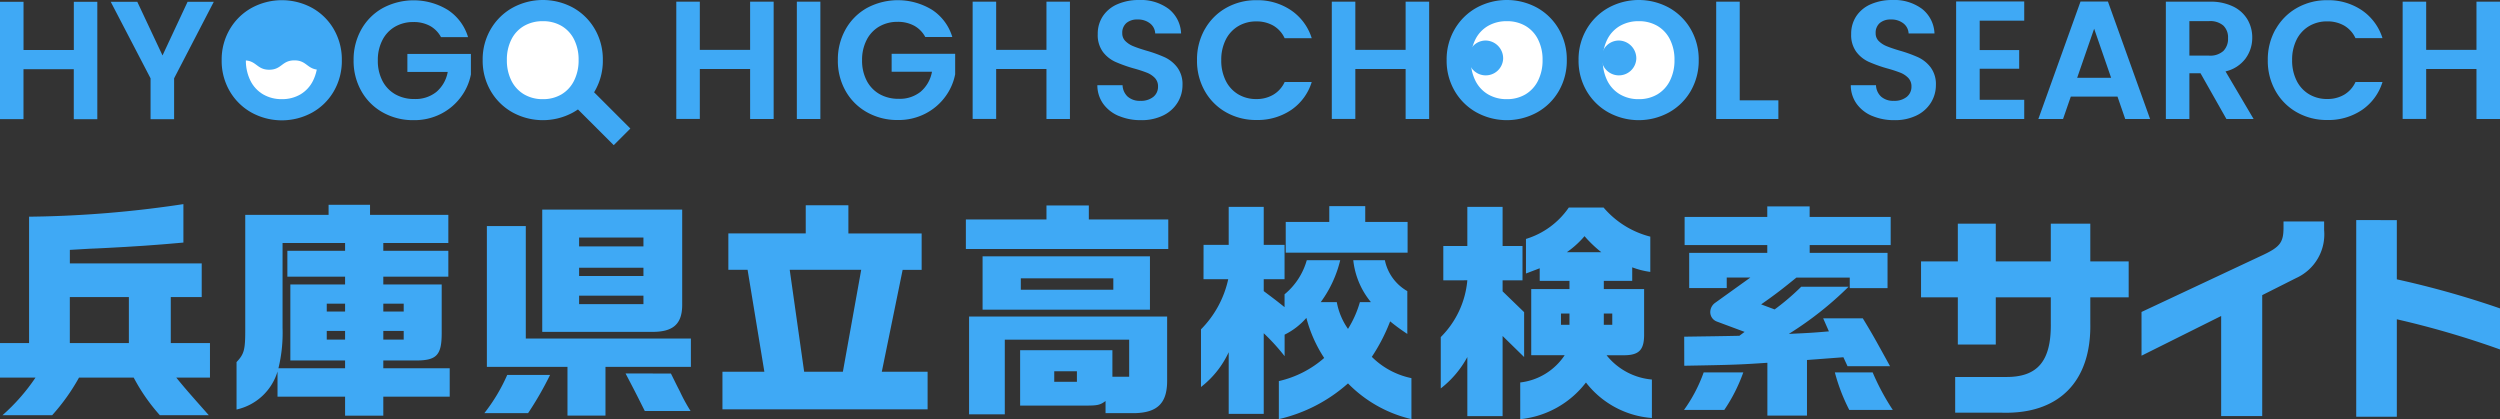 <svg xmlns="http://www.w3.org/2000/svg" width="238.609" height="40" viewBox="0 0 238.609 40"><rect x="0" y="0" width="238.609" height="40" fill="#333333" stroke="none"/><defs><clipPath id="a"><path fill="none" d="M0 0h238.609v40H0z"/></clipPath><clipPath id="b"><path d="M99.992 8.919a3.075 3.075 0 00-1.211 1.291 4.241 4.241 0 00-.433 1.965 4.29 4.29 0 00.433 1.973 3.114 3.114 0 001.211 1.307 3.463 3.463 0 001.788.457 3.422 3.422 0 001.781-.457 3.134 3.134 0 001.2-1.307 4.293 4.293 0 00.433-1.973 4.243 4.243 0 00-.433-1.965 3.1 3.1 0 00-1.2-1.291 3.473 3.473 0 00-1.781-.449 3.515 3.515 0 00-1.788.449" transform="translate(-98.348 -8.47)" fill="none"/></clipPath></defs><g clip-path="url(#a)"><path d="M2.775 32.741V20.682a105.5 105.5 0 0014.73-1.2v3.669c-1.966.175-2.338.2-3.8.306l-1.728.109c-1.158.065-2.294.131-3.452.175l-1.858.109v1.291h12.586v3.212H16.3v4.388h3.74v3.3h-3.214c.787.962.985 1.2 3.1 3.584h-4.672a17.751 17.751 0 01-2.492-3.584H7.54a19.334 19.334 0 01-2.557 3.584H.24a18.536 18.536 0 003.147-3.584H0v-3.3zm9.525-4.389H6.664v4.389H12.3zm19.062-7.846v-.961h3.955v.961h7.474v2.689h-6.207v.743h6.207v2.469h-6.207v.743h5.573v4.655c0 2.076-.48 2.6-2.425 2.6h-3.148v.743h6.338v2.71h-6.338v1.814h-3.648v-1.814h-6.448v-2.4a5.271 5.271 0 01-3.912 3.628v-4.527c.722-.765.831-1.158.831-3.038V20.506zm1.574 14.642v-.743h-5.224V27.15h5.224v-.743h-5.508v-2.469h5.508v-.743h-5.967v8.129a14.3 14.3 0 01-.394 3.824zm0-6.162h-1.749v.746h1.749zm0 2.6h-1.749v.83h1.749zm5.595-2.6h-1.946v.746h1.946zm0 2.6h-1.946v.83h1.946zm13.97 4.197a31.469 31.469 0 01-2.1 3.65h-4.174a16.857 16.857 0 002.185-3.65zm-6.032-14.205h3.715v10.73h15.757v2.71h-8.152v4.65h-3.627v-4.65h-7.693zm18.642-1.573v9.157c-.023 1.77-.875 2.513-2.82 2.513H51.753V20.004zm-3.699 2.663h-6.141v.852h6.142zm0 2.885h-6.141v.787h6.142zm0 2.667h-6.141v.808h6.142zm2.623 7.43c.371.743.524 1.071.852 1.7a16.106 16.106 0 001.027 1.88h-4.371c-.852-1.7-.852-1.7-1.836-3.584zm4.918-.173h4l-1.6-9.725h-1.836v-3.474h7.386v-2.684h4.071v2.689h6.992v3.474h-1.814l-1.989 9.725h4.371v3.584H68.953zm11.495 0l1.749-9.725h-6.823l1.377 9.725zm19.431-14.533v-1.333h4.043v1.333h7.583v2.82H92.186v-2.82zm11.517 9.265v6.142c0 2.1-.9 3.015-3.038 3.081h-2.841v-1.158c-.5.372-.743.437-1.858.437h-6.294v-5.287h8.807v2.535h1.6v-3.54h-11.87v7.124h-3.41V30.21zm-17.615-5.746h15.975v5.091H93.781zm12.479 2.1h-8.829v1.093h8.829zm-3.475 8.872h-2.164v1.006h2.164zm12.087-12.065h2.4v-3.628h3.343v3.628h1.988v3.278h-1.988v1.136c.961.722 1.114.831 1.988 1.53V28.09a6.5 6.5 0 002.121-3.256h3.191a11.166 11.166 0 01-1.857 4h1.53a6.479 6.479 0 001.07 2.557 10.061 10.061 0 001.136-2.557h1.05a7.553 7.553 0 01-1.683-4h3.016a4.417 4.417 0 002.142 2.95v4.087a18.829 18.829 0 01-1.639-1.2 17.209 17.209 0 01-1.749 3.387 7.488 7.488 0 003.781 2.032v3.912a12.417 12.417 0 01-6.054-3.409 14.959 14.959 0 01-6.6 3.409v-3.63a9.868 9.868 0 004.327-2.207 12.95 12.95 0 01-1.7-3.824 6.662 6.662 0 01-2.077 1.6v2.054a19.617 19.617 0 00-1.993-2.19v7.693h-3.344v-5.883a8.955 8.955 0 01-2.644 3.321v-5.503a9.738 9.738 0 002.6-4.786h-2.36zm12-2.186v-1.508h3.431v1.508h4.043v2.931h-11.631v-2.931zm10.882 5.573v-3.278h2.294v-3.737h3.366v3.737h1.9v3.278h-1.9v1.048l2.054 1.989v4.283l-2.054-2.01v7.648h-3.366v-5.637a9.543 9.543 0 01-2.536 2.994v-4.9a8.719 8.719 0 002.536-5.42zm7.342 9.747a5.9 5.9 0 004.241-2.6h-3.191v-6.316h3.65v-.783h-2.841v-1.2l-1.311.5v-3.3a7.669 7.669 0 004.086-2.994h3.323a8.667 8.667 0 004.458 2.775v3.366a7.94 7.94 0 01-1.726-.437v1.29h-2.711v.787h3.846v4.239c.023 1.6-.48 2.1-2.076 2.076h-1.507a6.223 6.223 0 004.326 2.316v3.672a8.775 8.775 0 01-6.294-3.388 9.03 9.03 0 01-6.272 3.5zm4.7-6.578h-.81v1.071h.81zm3.037-5.857a11.583 11.583 0 01-1.6-1.529 8.93 8.93 0 01-1.684 1.529zm1.048 5.857h-.808v1.071h.808zm12.504 5.618a15.713 15.713 0 01-1.814 3.584h-3.846a14.376 14.376 0 001.88-3.584zm-5.639-3.409c2.885-.044 3.256-.044 5.266-.087l.5-.372-2.644-.984a.958.958 0 01-.634-.9 1.1 1.1 0 01.48-.9l3.344-2.4h-2.252v1.005h-3.584v-3.362h7.453v-.743h-7.889v-2.689h7.889v-1.005h4.043v1.005h7.735v2.689h-7.73v.743h7.43V27.5h-3.606v-1.006h-5.092c-1.269 1.027-1.837 1.486-3.366 2.557l1.289.481a22.642 22.642 0 002.536-2.164h4.519a32.673 32.673 0 01-5.7 4.5c1.924-.087 2.273-.109 3.824-.241l-.547-1.246h3.782c.939 1.552 1 1.661 2.6 4.568h-4.059l-.393-.852-3.475.262v5.31h-3.78v-5.045c-2.579.175-3.169.2-7.933.284zm17.987 3.409a22.684 22.684 0 001.924 3.584h-4.154a17.585 17.585 0 01-1.377-3.584zm8.129-10.598v-3.6h3.622v3.6h5.252v-3.6h3.77v3.6h3.663v3.431h-3.663v2.477c.105 5.549-2.987 8.683-8.408 8.535h-4.489v-3.41h4.785c3.071.042 4.385-1.5 4.342-5.1v-2.5h-5.252v4.507h-3.622v-4.51h-3.511v-3.43zm17.533 4.828l11.689-5.484c1.546-.741 1.864-1.186 1.864-2.584v-.572h3.875v.829a4.572 4.572 0 01-2.668 4.574l-3.24 1.631v11.541h-3.92v-9.55l-7.6 3.79zm24.367-8.767v5.654a87.521 87.521 0 019.847 2.774v3.918a86.279 86.279 0 00-9.847-2.88v9.3h-3.875V21.007zm-50.071-9.939a3.46 3.46 0 01-1.484-1.155 3.039 3.039 0 01-.561-1.781h2.406a1.555 1.555 0 00.489 1.091 1.732 1.732 0 001.211.4 1.862 1.862 0 001.235-.377 1.226 1.226 0 00.449-.986 1.141 1.141 0 00-.3-.818 2.136 2.136 0 00-.762-.505 12.679 12.679 0 00-1.259-.409 13.453 13.453 0 01-1.772-.634 3.1 3.1 0 01-1.171-.946 2.7 2.7 0 01-.489-1.692 3.027 3.027 0 01.5-1.732 3.161 3.161 0 011.4-1.131A5.077 5.077 0 01180.624 0a4.455 4.455 0 012.815.842 3.123 3.123 0 011.195 2.35h-2.47a1.283 1.283 0 00-.489-.954 1.844 1.844 0 00-1.211-.377 1.558 1.558 0 00-1.051.337 1.217 1.217 0 00-.393.978 1.01 1.01 0 00.3.746 2.256 2.256 0 00.738.481q.441.185 1.243.425a13.06 13.06 0 011.781.642 3.2 3.2 0 011.187.962 2.676 2.676 0 01.5 1.684 3.169 3.169 0 01-.465 1.668 3.287 3.287 0 01-1.363 1.227 4.651 4.651 0 01-2.133.457 5.316 5.316 0 01-2.109-.4m10.25-9.095V4.78h3.77v1.781h-3.77v2.967h4.251v1.829h-6.5V.14h6.5v1.833zm13.153 7.25h-4.459l-.738 2.133h-2.358L198.573.144h2.615l4.024 11.212h-2.374zm-.61-1.8l-1.619-4.684-1.62 4.684zm11.004 3.933l-2.47-4.363h-1.063v4.363h-2.246V.16h4.2a4.9 4.9 0 012.213.457 3.193 3.193 0 011.372 1.235 3.37 3.37 0 01.461 1.736 3.336 3.336 0 01-.642 2 3.3 3.3 0 01-1.909 1.227l2.679 4.54zm-3.533-6.047h1.877a1.874 1.874 0 001.363-.441 1.641 1.641 0 00.449-1.227 1.566 1.566 0 00-.449-1.2 1.921 1.921 0 00-1.363-.425h-1.877zm8.24-2.526A5.328 5.328 0 01219.24.749a5.78 5.78 0 012.9-.73 5.7 5.7 0 013.288.962 5.035 5.035 0 011.966 2.66h-2.58a2.676 2.676 0 00-1.083-1.2 3.179 3.179 0 00-1.612-.4 3.318 3.318 0 00-1.741.457 3.118 3.118 0 00-1.184 1.288 4.254 4.254 0 00-.425 1.957 4.268 4.268 0 00.425 1.949 3.106 3.106 0 001.187 1.3 3.318 3.318 0 001.741.457 3.131 3.131 0 001.612-.409 2.724 2.724 0 001.083-1.211h2.577a5 5 0 01-1.965 2.671 5.72 5.72 0 01-3.3.954 5.778 5.778 0 01-2.9-.73 5.339 5.339 0 01-2.037-2.029 5.82 5.82 0 01-.746-2.951 5.866 5.866 0 01.746-2.959M238.609.16v11.2h-2.246V6.588h-4.8v4.764h-2.246V.16h2.246v4.6h4.8V.16zM73.84.16v11.2h-2.246V6.588h-4.8v4.764h-2.246V.16h2.246v4.6h4.8V.16zm2.213 0h2.246v11.196h-2.246zm12.256 3.369a2.633 2.633 0 00-1.059-1.075 3.224 3.224 0 00-1.572-.369 3.439 3.439 0 00-1.765.449 3.1 3.1 0 00-1.2 1.283 4.119 4.119 0 00-.433 1.925 4.126 4.126 0 00.441 1.957 3.122 3.122 0 001.227 1.283 3.62 3.62 0 001.828.449 3.172 3.172 0 002.1-.682 3.255 3.255 0 001.075-1.9h-3.85V5.133h6.063V7.09a5.262 5.262 0 01-.963 2.165 5.43 5.43 0 01-1.9 1.6 5.588 5.588 0 01-2.607.6 5.9 5.9 0 01-2.927-.73 5.305 5.305 0 01-2.053-2.029 5.82 5.82 0 01-.746-2.951 5.866 5.866 0 01.746-2.959A5.293 5.293 0 0182.767.749a6.251 6.251 0 016.2.192 4.711 4.711 0 011.925 2.591zM102.119.16v11.2h-2.241V6.588h-4.8v4.764h-2.246V.16h2.246v4.6h4.8V.16zm4.662 10.908a3.46 3.46 0 01-1.484-1.155 3.039 3.039 0 01-.561-1.781h2.406a1.555 1.555 0 00.489 1.091 1.733 1.733 0 001.211.4 1.862 1.862 0 001.235-.377 1.226 1.226 0 00.449-.986 1.141 1.141 0 00-.3-.818 2.136 2.136 0 00-.762-.505 12.67 12.67 0 00-1.259-.409 13.445 13.445 0 01-1.772-.634 3.1 3.1 0 01-1.171-.946 2.7 2.7 0 01-.489-1.692 3.026 3.026 0 01.5-1.732 3.163 3.163 0 011.4-1.131A5.077 5.077 0 01108.718 0a4.454 4.454 0 012.815.842 3.123 3.123 0 011.195 2.35h-2.47a1.284 1.284 0 00-.489-.954 1.843 1.843 0 00-1.211-.377 1.559 1.559 0 00-1.051.337 1.217 1.217 0 00-.393.978 1.01 1.01 0 00.3.746 2.255 2.255 0 00.738.481q.441.185 1.243.425a13.051 13.051 0 011.78.642 3.2 3.2 0 011.187.962 2.674 2.674 0 01.5 1.684 3.169 3.169 0 01-.465 1.668 3.288 3.288 0 01-1.364 1.227 4.651 4.651 0 01-2.133.457 5.316 5.316 0 01-2.109-.4m8.207-8.285a5.327 5.327 0 012.037-2.034 5.78 5.78 0 012.9-.73 5.7 5.7 0 013.288.962 5.036 5.036 0 011.973 2.663h-2.587a2.675 2.675 0 00-1.083-1.2 3.179 3.179 0 00-1.612-.4 3.316 3.316 0 00-1.74.457 3.119 3.119 0 00-1.187 1.291 4.255 4.255 0 00-.425 1.957 4.269 4.269 0 00.425 1.949 3.107 3.107 0 001.187 1.3 3.316 3.316 0 001.74.457 3.131 3.131 0 001.615-.416 2.724 2.724 0 001.083-1.211h2.583a5.006 5.006 0 01-1.965 2.671 5.72 5.72 0 01-3.3.954 5.778 5.778 0 01-2.9-.73 5.337 5.337 0 01-2.037-2.029 5.82 5.82 0 01-.746-2.951 5.866 5.866 0 01.746-2.959M136.404.16v11.2h-2.246V6.588h-4.8v4.764h-2.246V.16h2.246v4.6h4.8V.16zm4.523 10.571a5.509 5.509 0 01-2.085-2.045 5.721 5.721 0 01-.77-2.959 5.691 5.691 0 01.77-2.943 5.512 5.512 0 012.085-2.046 6.033 6.033 0 015.783 0 5.469 5.469 0 012.069 2.045 5.739 5.739 0 01.762 2.943 5.769 5.769 0 01-.762 2.959 5.45 5.45 0 01-2.077 2.045 6.017 6.017 0 01-5.775 0" fill="#3fa9f5"/><path d="M145.595 9.007a3.133 3.133 0 001.2-1.307 4.289 4.289 0 00.433-1.973 4.241 4.241 0 00-.433-1.965 3.092 3.092 0 00-1.2-1.291 3.471 3.471 0 00-1.78-.449 3.514 3.514 0 00-1.788.449 3.075 3.075 0 00-1.211 1.291 4.241 4.241 0 00-.433 1.965 4.29 4.29 0 00.433 1.973 3.115 3.115 0 001.211 1.307 3.464 3.464 0 001.788.457 3.422 3.422 0 001.78-.457" fill="#fff"/><path d="M153.518 10.731a5.506 5.506 0 01-2.085-2.045 5.721 5.721 0 01-.77-2.959 5.691 5.691 0 01.77-2.943 5.51 5.51 0 012.085-2.046 6.033 6.033 0 015.783 0 5.472 5.472 0 012.069 2.045 5.742 5.742 0 01.762 2.943 5.772 5.772 0 01-.762 2.959 5.452 5.452 0 01-2.077 2.045 6.017 6.017 0 01-5.775 0" fill="#3fa9f5"/><path d="M158.186 9.007a3.131 3.131 0 001.2-1.307 4.29 4.29 0 00.433-1.973 4.241 4.241 0 00-.433-1.965 3.091 3.091 0 00-1.2-1.291 3.471 3.471 0 00-1.78-.449 3.514 3.514 0 00-1.789.449 3.074 3.074 0 00-1.211 1.291 4.241 4.241 0 00-.433 1.965 4.289 4.289 0 00.433 1.973 3.114 3.114 0 001.211 1.307 3.464 3.464 0 001.789.457 3.422 3.422 0 001.78-.457" fill="#fff"/><path d="M166.046 9.576h3.689v1.781H163.8V.16h2.246zm-22.58-3.98a1.663 1.663 0 11-1.662-1.728 1.7 1.7 0 011.662 1.728m12.709 0a1.663 1.663 0 11-1.662-1.728 1.7 1.7 0 011.662 1.728M31.864 2.797A5.469 5.469 0 0029.795.756a6.033 6.033 0 00-5.783 0 5.51 5.51 0 00-2.085 2.045 5.691 5.691 0 00-.77 2.943 5.721 5.721 0 00.77 2.959 5.507 5.507 0 002.085 2.045 6.019 6.019 0 005.775 0 5.45 5.45 0 002.077-2.045 5.769 5.769 0 00.762-2.959 5.739 5.739 0 00-.762-2.943m18.795 3.138l1.588-1.588 7.917 7.917-1.588 1.588z" fill="#3fa9f5"/><path d="M48.923 10.731a5.506 5.506 0 01-2.085-2.045 5.719 5.719 0 01-.77-2.959 5.689 5.689 0 01.77-2.943A5.51 5.51 0 0148.923.738a6.033 6.033 0 015.783 0 5.469 5.469 0 012.069 2.045 5.739 5.739 0 01.762 2.943 5.77 5.77 0 01-.762 2.959 5.45 5.45 0 01-2.075 2.046 6.017 6.017 0 01-5.775 0" fill="#3fa9f5"/><path d="M53.591 9.007a3.133 3.133 0 001.2-1.307 4.289 4.289 0 00.433-1.973 4.241 4.241 0 00-.433-1.965 3.093 3.093 0 00-1.2-1.291 3.471 3.471 0 00-1.781-.449 3.513 3.513 0 00-1.788.449 3.075 3.075 0 00-1.211 1.291 4.241 4.241 0 00-.433 1.965 4.289 4.289 0 00.433 1.973 3.114 3.114 0 001.211 1.307 3.463 3.463 0 001.788.457 3.422 3.422 0 001.781-.457" fill="#fff"/><path d="M9.288.175v11.2H7.042V6.607h-4.8v4.764H0V.175h2.246v4.6h4.8v-4.6zm11.116 0l-3.786 7.3v3.9H14.37v-3.9l-3.8-7.3h2.535l2.406 5.117L17.902.175zM42.09 3.543a2.633 2.633 0 00-1.059-1.075 3.224 3.224 0 00-1.572-.364 3.439 3.439 0 00-1.765.449 3.1 3.1 0 00-1.2 1.283 4.119 4.119 0 00-.433 1.925 4.126 4.126 0 00.441 1.957 3.122 3.122 0 001.227 1.283 3.62 3.62 0 001.828.449 3.172 3.172 0 002.1-.682 3.255 3.255 0 001.075-1.9h-3.85V5.147h6.063v1.957a5.262 5.262 0 01-.963 2.165 5.428 5.428 0 01-1.9 1.6 5.588 5.588 0 01-2.607.6 5.9 5.9 0 01-2.927-.73 5.3 5.3 0 01-2.053-2.035 5.82 5.82 0 01-.746-2.951 5.866 5.866 0 01.746-2.959A5.293 5.293 0 0136.548.76a6.251 6.251 0 016.2.192 4.711 4.711 0 011.925 2.591z" fill="#3fa9f5"/></g><g clip-path="url(#b)" transform="translate(23.467 2.021)"><path d="M4.627 3.742c-1.2 0-1.2.892-2.4.892s-1.2-.892-2.4-.892c-1.077 0-1.19.715-2.065.864A5.542 5.542 0 00.556 8.724a6.016 6.016 0 005.774 0 5.446 5.446 0 002.077-2.045 5.755 5.755 0 00.761-2.919c-.932.126-1.025.874-2.126.874-1.2 0-1.2-.892-2.4-.892" fill="#fff"/></g></svg>
